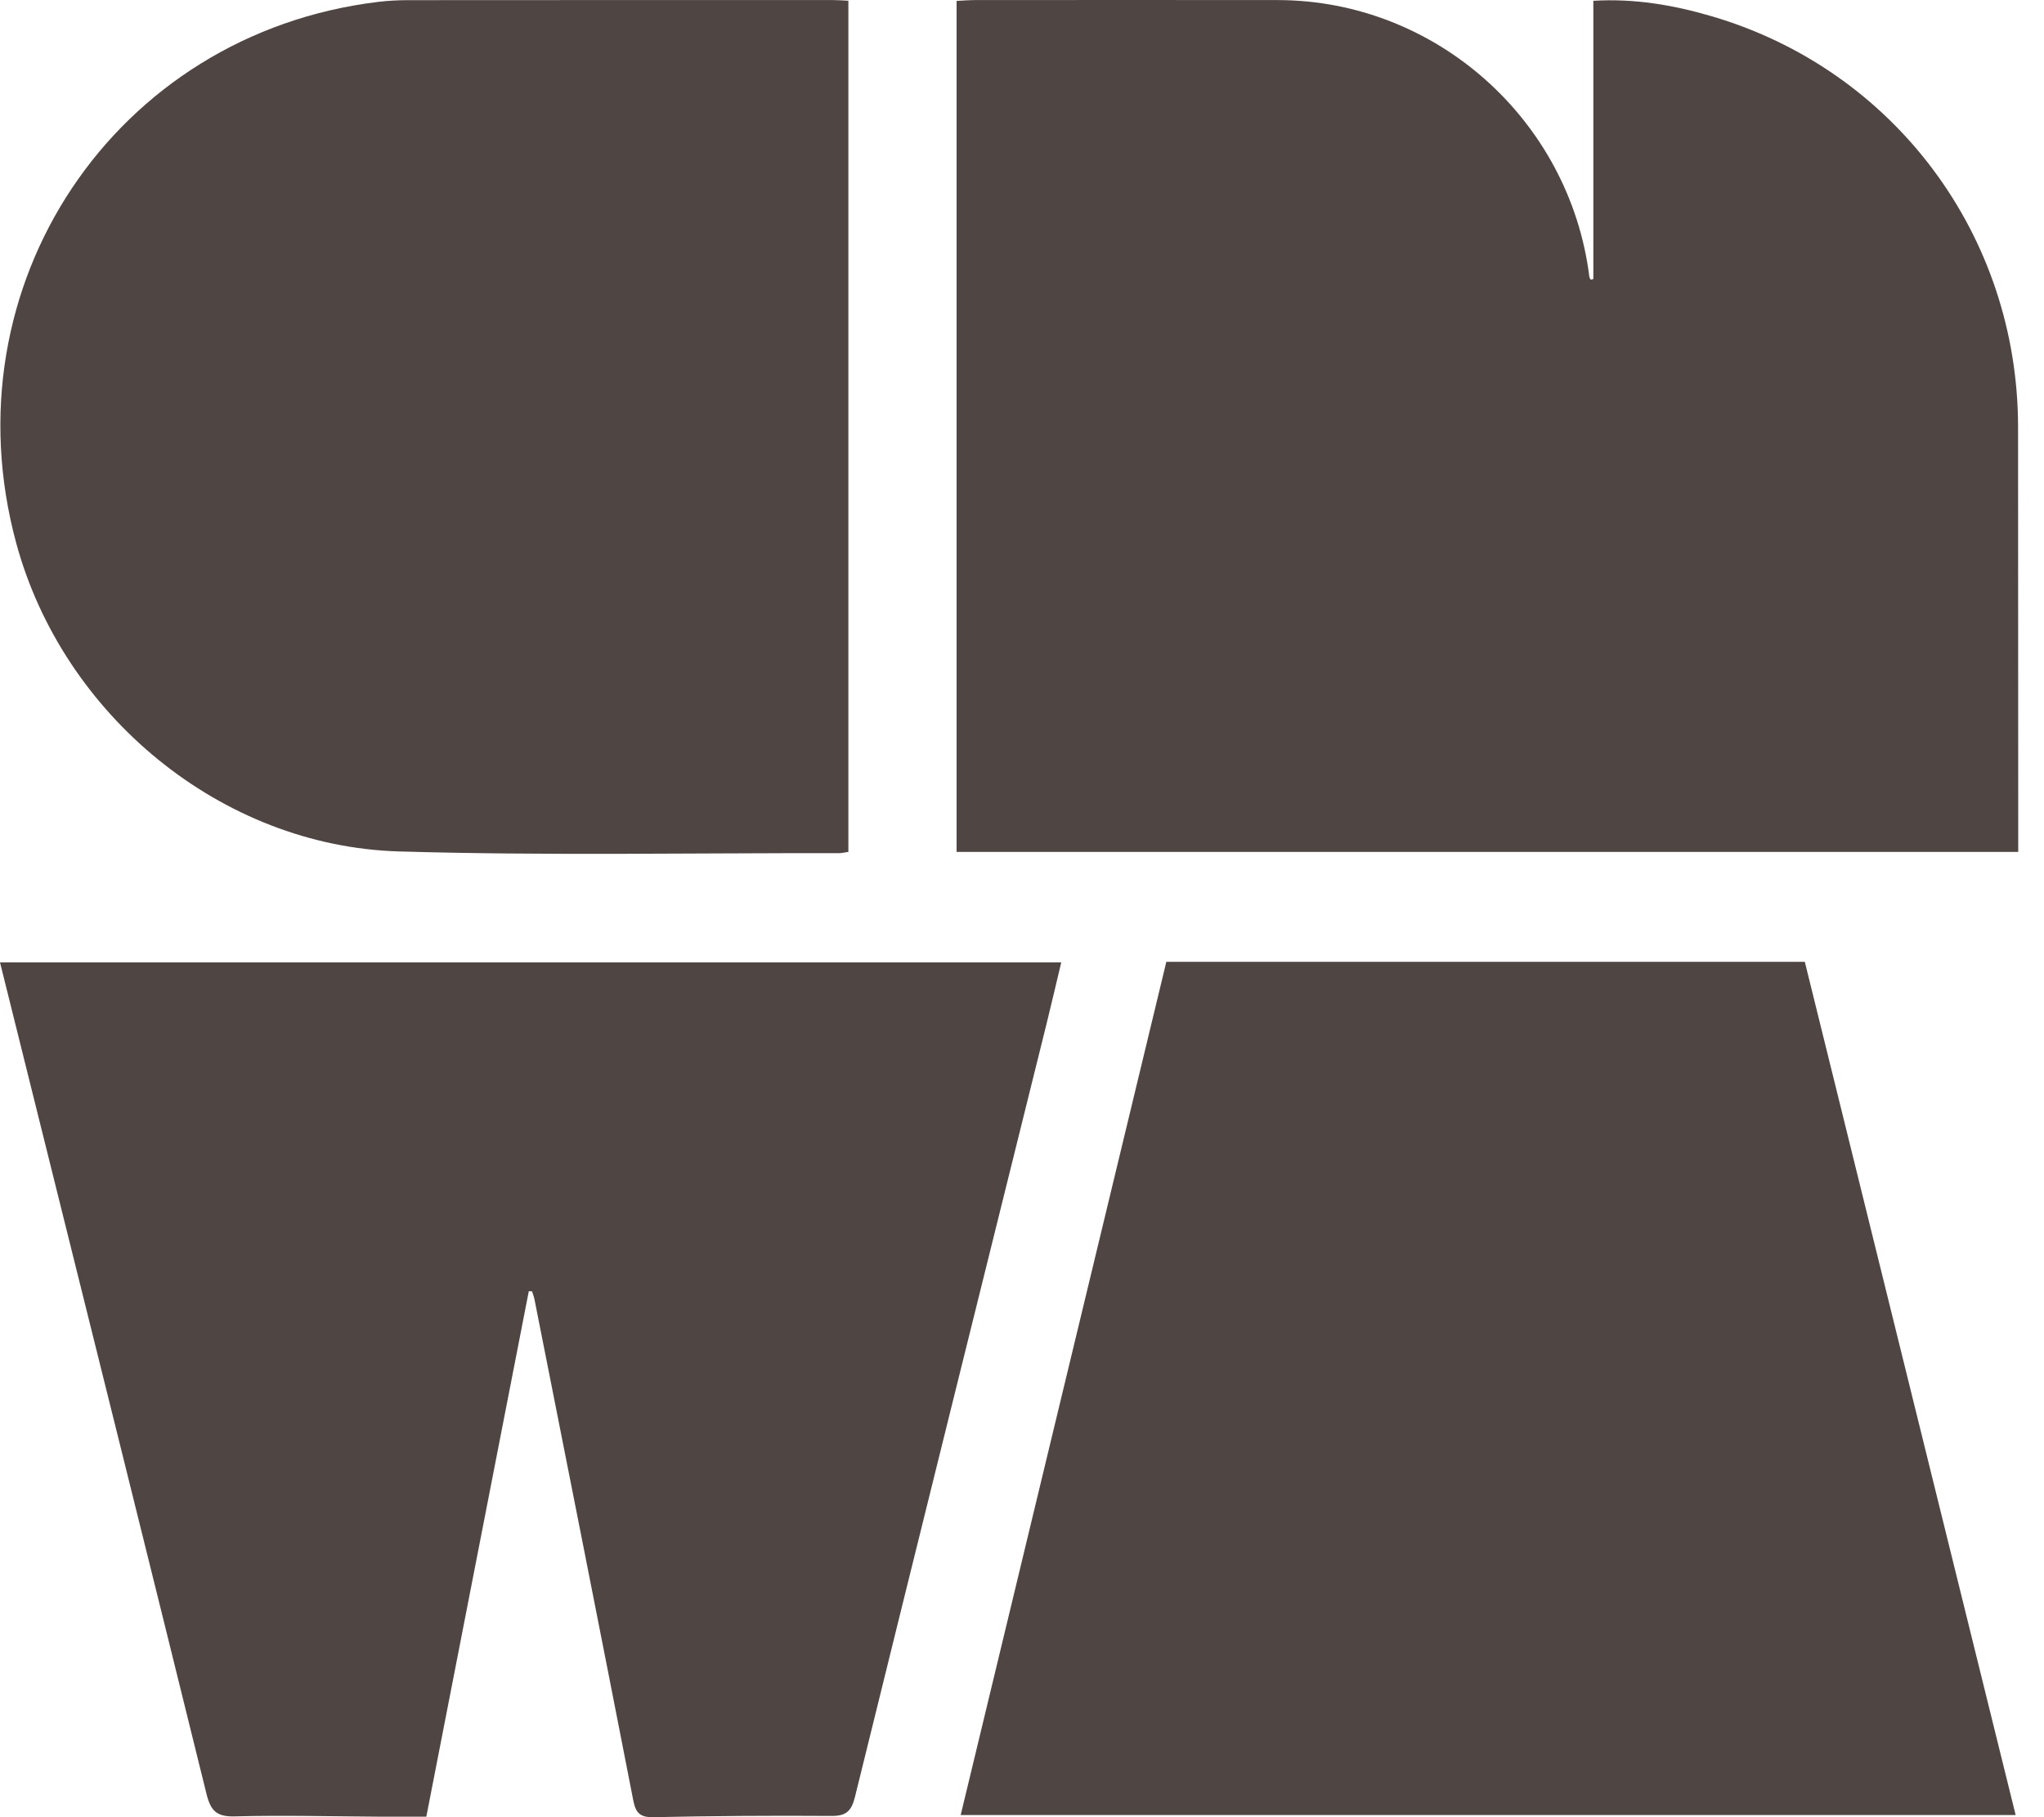 <svg width="54" height="48" viewBox="0 0 54 48" fill="none" xmlns="http://www.w3.org/2000/svg">
<path d="M42.094 7.373V0.021C43.183 -0.044 44.206 0.133 45.207 0.425C50.042 1.837 53.31 6.217 53.315 11.276C53.317 14.799 53.317 18.323 53.319 21.846C53.319 22.054 53.319 22.261 53.319 22.503H25.272V0.024C25.442 0.015 25.6 0.002 25.759 0.002C28.429 0.002 31.097 -0.003 33.767 0.002C37.928 0.012 41.47 3.165 41.989 7.311C41.992 7.337 42.011 7.363 42.024 7.388C42.046 7.382 42.07 7.377 42.092 7.371L42.094 7.373Z" fill="#4F4643"/>
<path d="M30.812 25.406H47.681C49.532 32.894 51.383 40.387 53.251 47.944H25.38C27.192 40.426 29.001 32.92 30.813 25.406H30.812Z" fill="#4F4643"/>
<path d="M13.97 34.108C13.071 38.722 12.171 43.335 11.263 47.987C10.855 47.987 10.472 47.988 10.087 47.987C8.79 47.98 7.491 47.945 6.195 47.979C5.722 47.991 5.566 47.828 5.457 47.392C3.911 41.125 2.349 34.86 0.79 28.595C0.53 27.55 0.269 26.505 0 25.421H28.037C27.904 25.977 27.777 26.521 27.644 27.062C25.956 33.864 24.262 40.665 22.586 47.469C22.492 47.848 22.347 47.97 21.963 47.967C20.398 47.956 18.832 47.967 17.265 48C16.896 48.008 16.792 47.878 16.727 47.54C15.866 43.129 14.992 38.721 14.118 34.311C14.104 34.243 14.076 34.177 14.056 34.109C14.028 34.109 13.998 34.109 13.97 34.108Z" fill="#4F4643"/>
<path d="M22.411 22.503C22.312 22.517 22.241 22.536 22.169 22.536C18.291 22.529 14.409 22.605 10.533 22.49C5.853 22.351 1.666 18.897 0.43 14.351C-1.419 7.546 3.026 0.894 9.988 0.05C10.254 0.018 10.524 0.004 10.791 0.004C14.535 0.001 18.281 0.001 22.025 0.002C22.143 0.002 22.261 0.012 22.413 0.019V22.503H22.411Z" fill="#4F4643"/>
</svg>
